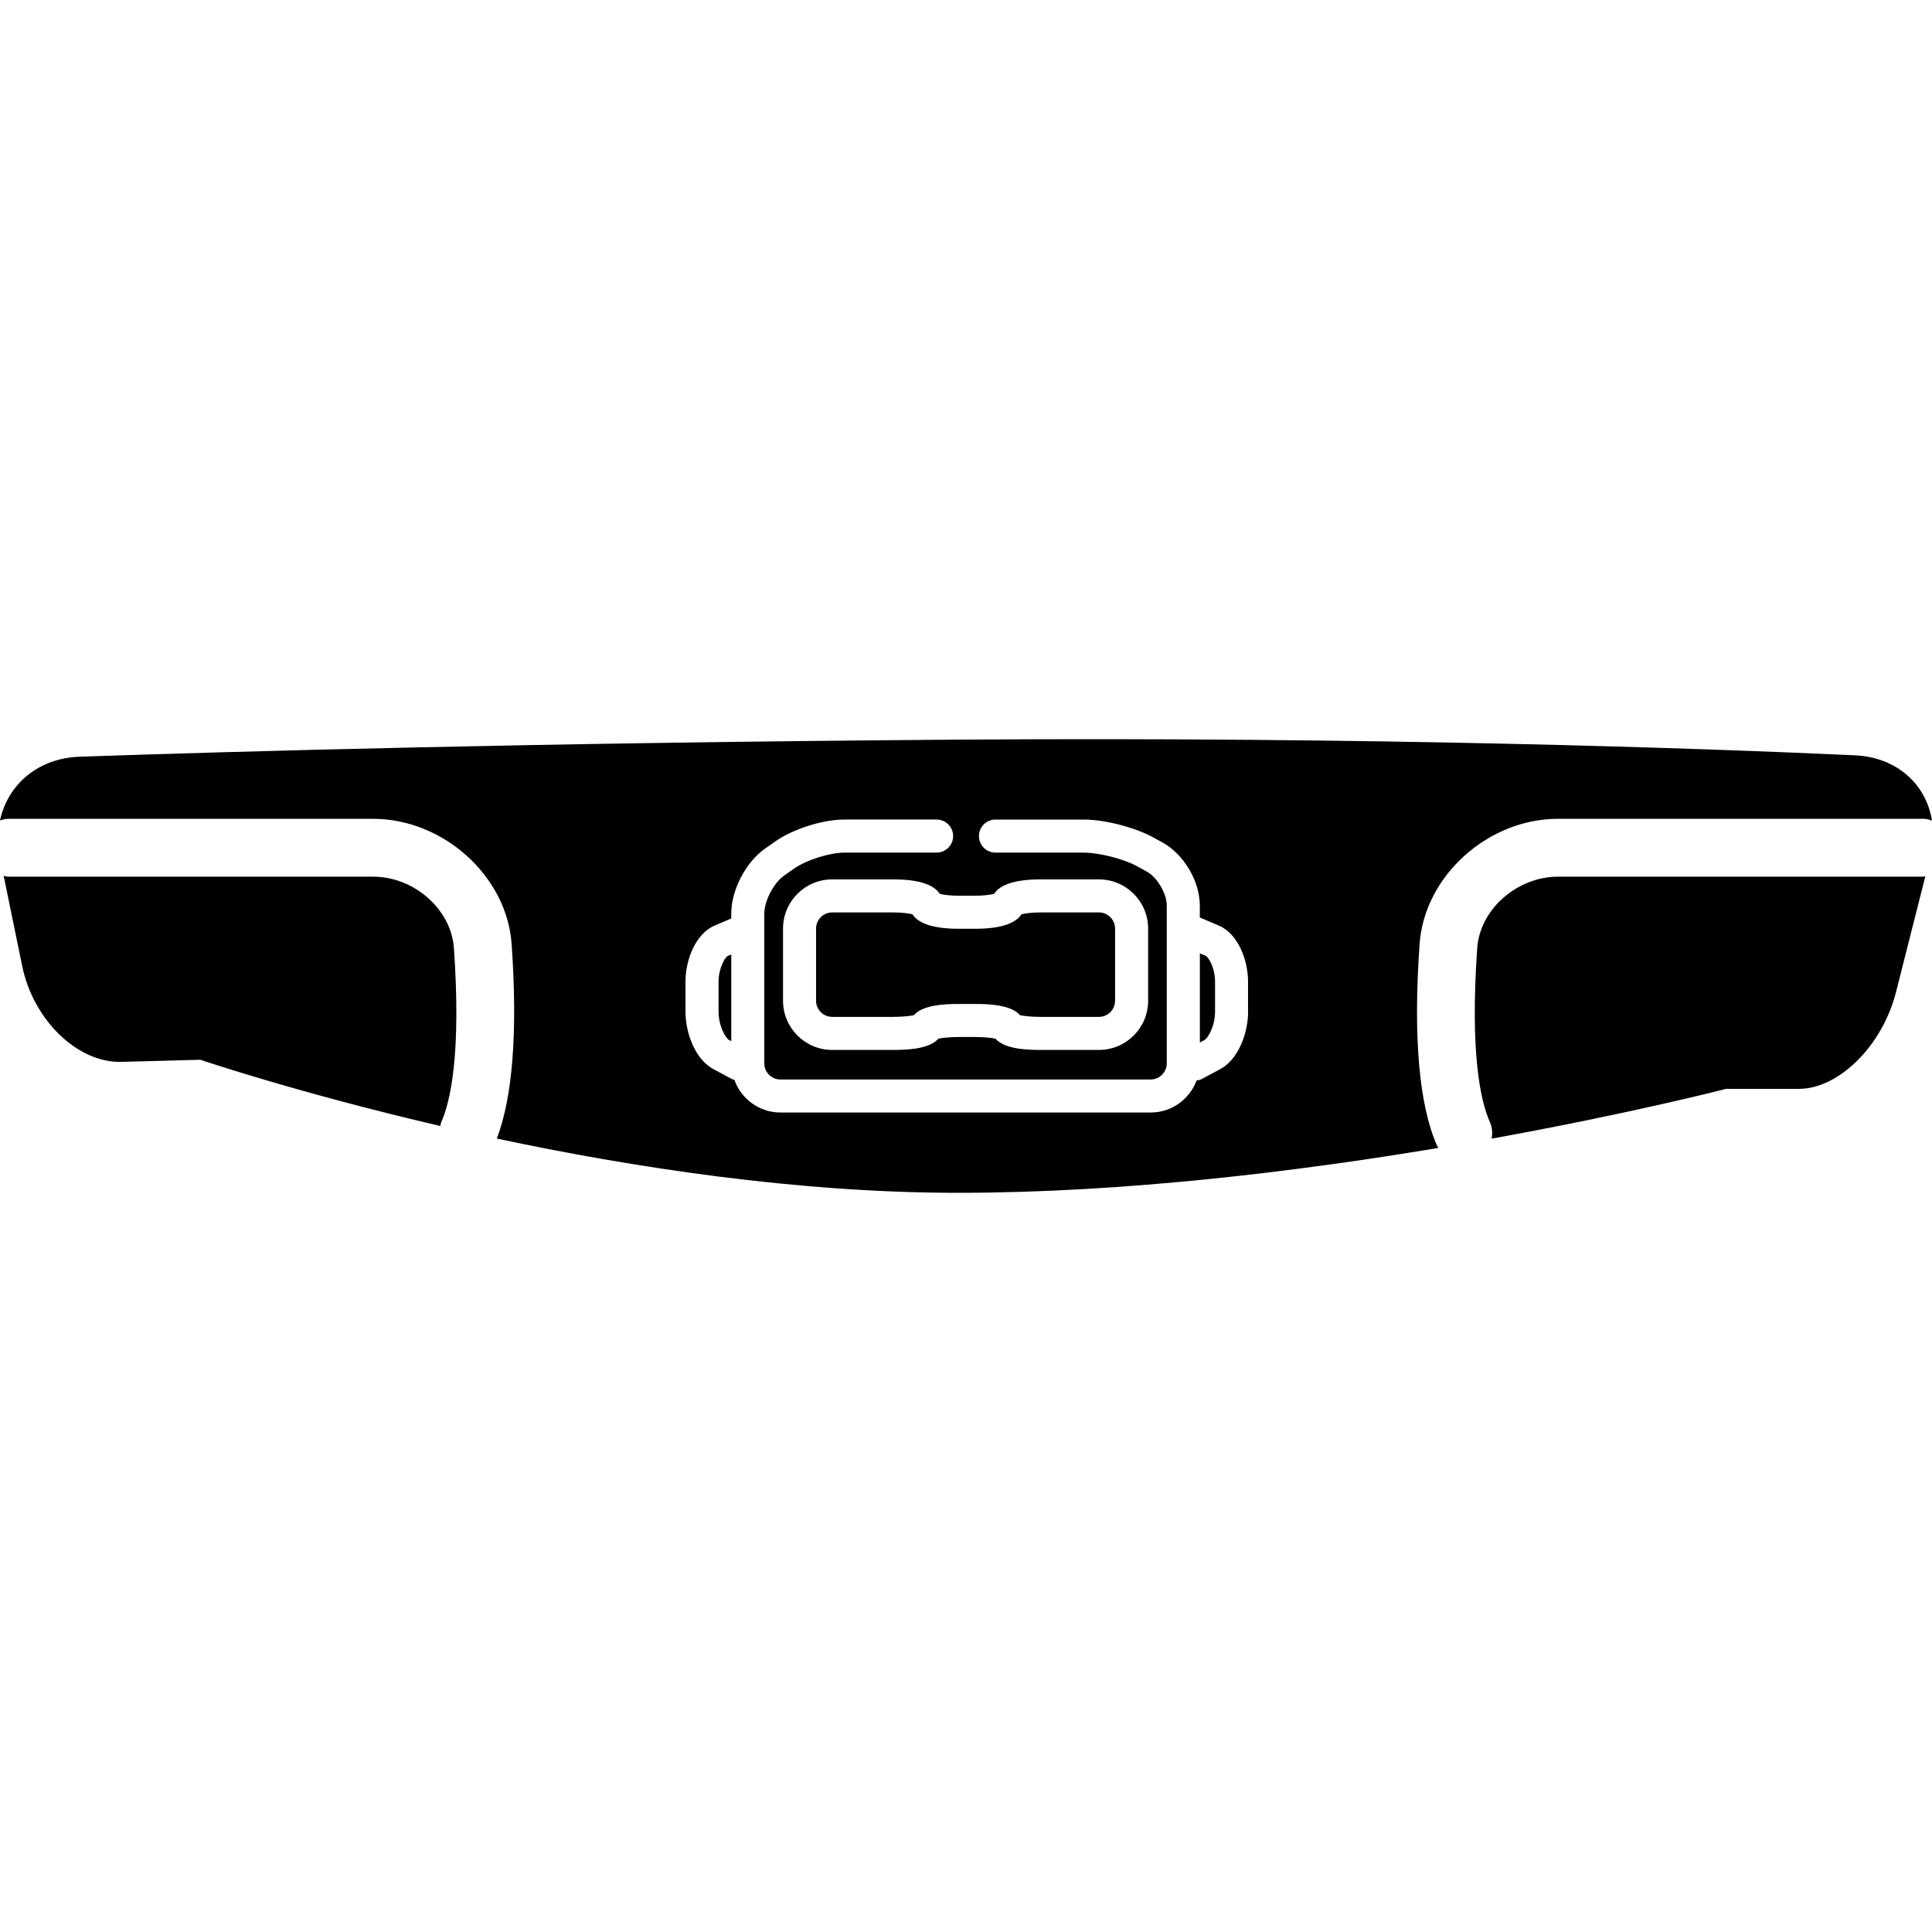 <?xml version="1.0" encoding="iso-8859-1"?>
<!-- Generator: Adobe Illustrator 16.0.0, SVG Export Plug-In . SVG Version: 6.00 Build 0)  -->
<!DOCTYPE svg PUBLIC "-//W3C//DTD SVG 1.1//EN" "http://www.w3.org/Graphics/SVG/1.1/DTD/svg11.dtd">
<svg version="1.1" id="Capa_1" xmlns="http://www.w3.org/2000/svg" xmlns:xlink="http://www.w3.org/1999/xlink" x="0px" y="0px"
	 width="558.842px" height="558.842px" viewBox="0 0 558.842 558.842" style="enable-background:new 0 0 558.842 558.842;"
	 xml:space="preserve">
<g>
	<path d="M347.07,275.768v25.781l1.396-0.756c0.871-0.459,2.994-3.901,2.994-8.186v-8.663c0-3.949-1.846-6.99-2.641-7.431
		L347.07,275.768z"/>
	<path d="M258.437,263.93h-17.72c-2.572,0-4.667,2.094-4.667,4.666v20.875c0,2.572,2.094,4.667,4.667,4.667h17.72
		c2.773,0,4.791-0.259,5.881-0.479c2.496-2.859,8.348-3.261,13.014-3.261h4.723c4.678,0,10.529,0.401,13.016,3.261
		c1.09,0.22,3.107,0.479,5.881,0.479h16.926c2.572,0,4.666-2.095,4.666-4.667v-20.875c0-2.572-2.094-4.666-4.666-4.666h-16.926
		c-2.572,0-4.447,0.277-5.488,0.535c-1.77,2.754-6.312,4.188-13.408,4.188h-4.723c-7.095,0-11.637-1.435-13.397-4.188
		C262.883,264.217,260.999,263.93,258.437,263.93z"/>
	<path d="M207.851,283.953v8.664c0,4.274,2.123,7.727,2.983,8.186l0.688,0.363v-25.092l-1.061,0.459
		C209.706,276.954,207.851,280.004,207.851,283.953z"/>
	<path d="M450.682,253.583c-11.877,0-22.588,9.448-23.381,20.626c-2.104,30.122,0.852,44.083,3.709,50.49
		c0.68,1.53,0.709,3.117,0.469,4.657c40.346-7.297,67.779-14.392,67.779-14.392h21.037c11.629,0,24.213-12.527,28.133-27.98
		l8.492-33.526c-0.211,0.01-0.393,0.125-0.602,0.125H450.682z"/>
	<path d="M536.562,218.479c-44.523-2.046-137.768-5.374-259.489-4.533c-120.622,0.851-210.633,3.442-254.028,4.935
		C11.035,219.292,2.238,226.904,0,237.308c0.746-0.22,1.482-0.459,2.295-0.459h105.627c20.34,0,38.681,16.572,40.067,36.185
		c1.779,25.427,0.306,44.284-4.284,56.304c39.062,8.301,86.885,15.692,133.377,15.692c48.224,0,98.476-6.216,138.981-12.986
		c-0.105-0.191-0.248-0.344-0.344-0.545c-5.27-11.857-6.98-31.527-5.098-58.465c1.387-19.613,19.729-36.194,40.066-36.194h105.629
		c0.898,0,1.711,0.249,2.523,0.507C557.15,226.856,548.668,219.034,536.562,218.479z M277.322,259.091h4.725
		c2.572,0,4.455-0.287,5.508-0.535c1.76-2.754,6.311-4.188,13.396-4.188h16.926c7.842,0,14.229,6.388,14.229,14.229v20.875
		c0,7.842-6.377,14.229-14.229,14.229h-16.926c-4.666,0-10.52-0.401-13.006-3.261c-1.09-0.22-3.107-0.479-5.891-0.479h-4.723
		c-2.782,0-4.791,0.259-5.881,0.479c-2.496,2.859-8.338,3.261-13.005,3.261h-17.719c-7.841,0-14.229-6.378-14.229-14.229v-20.875
		c0-7.841,6.378-14.229,14.229-14.229h17.719c7.095,0,11.638,1.434,13.397,4.188C272.875,258.813,274.759,259.091,277.322,259.091z
		 M361.023,292.607c0,6.12-2.764,13.789-8.033,16.62l-5.508,2.954c-0.43,0.229-0.889,0.249-1.348,0.335
		c-2.018,5.402-7.191,9.285-13.293,9.285H225.761c-6.177,0-11.389-3.978-13.359-9.477c-0.182-0.076-0.382-0.048-0.574-0.144
		l-5.518-2.954c-5.269-2.831-8.032-10.5-8.032-16.62v-8.663c0-6.254,2.888-13.828,8.396-16.199l4.839-2.065v-1.406
		c0-6.798,4.188-14.879,9.763-18.79l3.041-2.132c5.116-3.586,13.684-6.292,19.928-6.292h26.67c2.639,0,4.781,2.142,4.781,4.781
		s-2.142,4.781-4.781,4.781h-26.67c-4.227,0-10.968,2.132-14.439,4.552l-3.041,2.132c-2.974,2.094-5.689,7.325-5.689,10.968v43.309
		c0,2.572,2.094,4.667,4.667,4.667h107.08c2.572,0,4.668-2.095,4.668-4.667v-45.67c0-3.471-2.764-8.157-5.805-9.821l-2.727-1.501
		c-3.844-2.123-11.043-3.968-15.424-3.968h-25.59c-2.639,0-4.781-2.142-4.781-4.781s2.143-4.781,4.781-4.781h25.59
		c5.986,0,14.793,2.266,20.033,5.154l2.727,1.501c6.139,3.385,10.758,11.208,10.758,18.207v3.471c0.01,0,0.018,0,0.027,0
		l5.518,2.362c5.527,2.371,8.406,9.944,8.406,16.198v8.654H361.023z"/>
	<path d="M57.939,306.54c0,0,28.104,9.562,69.433,19.163c0.096-0.325,0.077-0.669,0.22-0.994c2.85-6.417,5.804-20.378,3.701-50.5
		c-0.794-11.178-11.494-20.626-23.371-20.626H2.295c-0.44,0-0.813-0.191-1.234-0.249l5.374,26.154
		c3.213,15.605,16.037,27.999,28.659,27.664C47.708,306.817,57.939,306.54,57.939,306.54z"/>
</g>
<g>
</g>
<g>
</g>
<g>
</g>
<g>
</g>
<g>
</g>
<g>
</g>
<g>
</g>
<g>
</g>
<g>
</g>
<g>
</g>
<g>
</g>
<g>
</g>
<g>
</g>
<g>
</g>
<g>
</g>
</svg>
